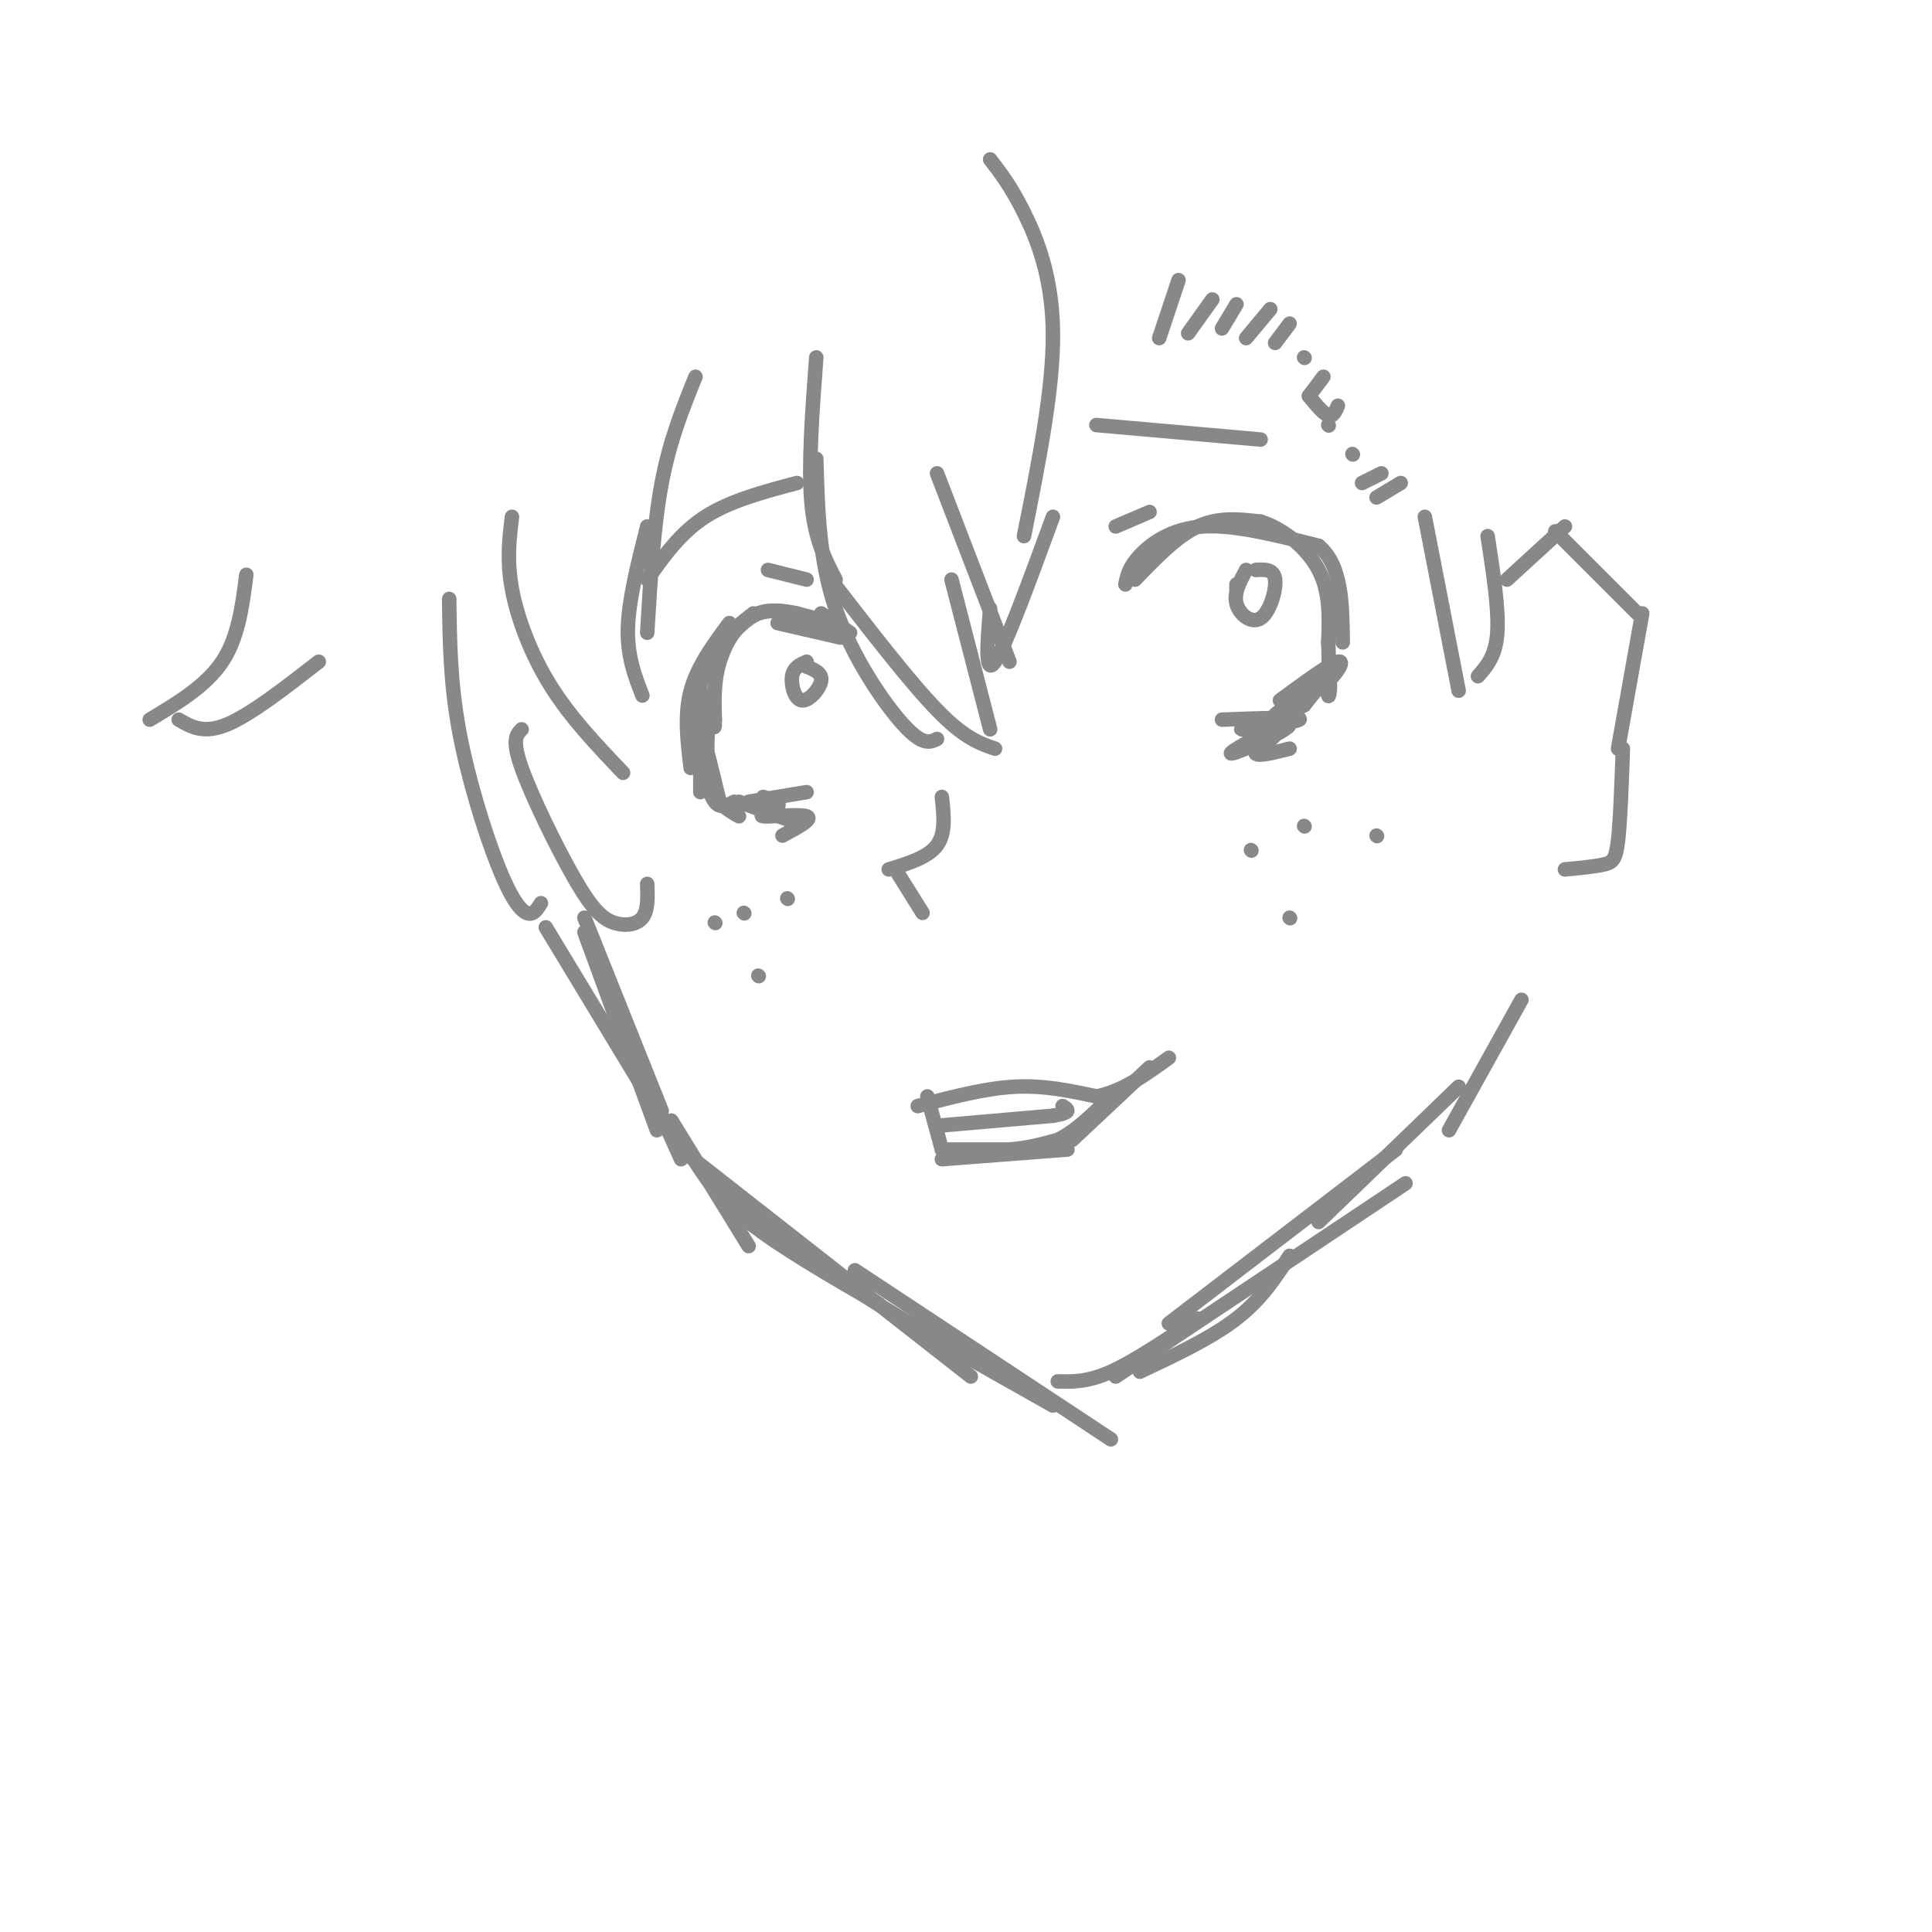 <svg viewBox='0 0 400 400' version='1.1' xmlns='http://www.w3.org/2000/svg' xmlns:xlink='http://www.w3.org/1999/xlink'><g fill='none' stroke='#888888' stroke-width='3' stroke-linecap='round' stroke-linejoin='round'><path d='M233,121c0.356,-1.778 0.711,-3.556 3,-6c2.289,-2.444 6.511,-5.556 13,-6c6.489,-0.444 15.244,1.778 24,4'/><path d='M273,113c4.833,4.000 4.917,12.000 5,20'/><path d='M235,120c4.333,-4.500 8.667,-9.000 13,-11c4.333,-2.000 8.667,-1.500 13,-1'/><path d='M261,108c4.600,1.400 9.600,5.400 12,10c2.400,4.600 2.200,9.800 2,15'/><path d='M275,133c0.250,5.048 -0.125,10.167 0,11c0.125,0.833 0.750,-2.619 0,-3c-0.750,-0.381 -2.875,2.310 -5,5'/><path d='M270,146c-2.556,1.489 -6.444,2.711 -6,2c0.444,-0.711 5.222,-3.356 10,-6'/><path d='M274,142c2.756,-2.400 4.644,-5.400 3,-5c-1.644,0.400 -6.822,4.200 -12,8'/><path d='M258,118c-1.298,2.393 -2.595,4.786 -2,7c0.595,2.214 3.083,4.250 5,3c1.917,-1.250 3.262,-5.786 3,-8c-0.262,-2.214 -2.131,-2.107 -4,-2'/><path d='M256,121c0.000,0.000 0.000,1.000 0,1'/><path d='M253,149c8.543,-0.318 17.086,-0.637 16,0c-1.086,0.637 -11.802,2.229 -12,2c-0.198,-0.229 10.122,-2.278 10,-1c-0.122,1.278 -10.687,5.882 -12,6c-1.313,0.118 6.625,-4.252 9,-5c2.375,-0.748 -0.812,2.126 -4,5'/><path d='M260,156c0.500,0.667 3.750,-0.167 7,-1'/><path d='M172,129c-5.467,-1.689 -10.933,-3.378 -15,-2c-4.067,1.378 -6.733,5.822 -8,10c-1.267,4.178 -1.133,8.089 -1,12'/><path d='M148,149c-0.167,2.167 -0.083,1.583 0,1'/><path d='M147,144c-0.500,6.917 -1.000,13.833 0,18c1.000,4.167 3.500,5.583 6,7'/><path d='M153,166c0.000,0.000 11.000,4.000 11,4'/><path d='M155,166c0.000,0.000 12.000,-2.000 12,-2'/><path d='M158,165c1.905,0.595 3.810,1.190 3,2c-0.810,0.810 -4.333,1.833 -3,2c1.333,0.167 7.524,-0.524 9,0c1.476,0.524 -1.762,2.262 -5,4'/><path d='M167,137c-1.357,0.601 -2.714,1.202 -3,3c-0.286,1.798 0.500,4.792 2,5c1.500,0.208 3.714,-2.369 4,-4c0.286,-1.631 -1.357,-2.315 -3,-3'/><path d='M167,138c-0.500,-0.500 -0.250,-0.250 0,0'/><path d='M195,165c0.417,3.750 0.833,7.500 -1,10c-1.833,2.500 -5.917,3.750 -10,5'/><path d='M186,181c0.000,0.000 5.000,8.000 5,8'/><path d='M259,176c0.000,0.000 0.100,0.100 0.1,0.1'/><path d='M267,190c0.000,0.000 0.100,0.100 0.1,0.1'/><path d='M285,173c0.000,0.000 0.100,0.100 0.1,0.1'/><path d='M270,171c0.000,0.000 0.100,0.100 0.1,0.1'/><path d='M148,191c0.000,0.000 0.100,0.100 0.1,0.1'/><path d='M157,202c0.000,0.000 0.100,0.100 0.1,0.1'/><path d='M163,186c0.000,0.000 0.100,0.100 0.1,0.1'/><path d='M154,189c0.000,0.000 0.100,0.100 0.1,0.1'/><path d='M190,229c6.917,-1.833 13.833,-3.667 20,-4c6.167,-0.333 11.583,0.833 17,2'/><path d='M227,227c5.333,-1.000 10.167,-4.500 15,-8'/><path d='M192,227c0.000,0.000 3.000,11.000 3,11'/><path d='M195,240c0.000,0.000 26.000,-2.000 26,-2'/><path d='M222,236c0.000,0.000 16.000,-15.000 16,-15'/><path d='M195,233c0.000,0.000 23.000,-2.000 23,-2'/><path d='M218,231c4.167,-0.667 3.083,-1.333 2,-2'/><path d='M195,238c0.000,0.000 14.000,0.000 14,0'/><path d='M209,238c4.000,-0.333 7.000,-1.167 10,-2'/><path d='M219,236c3.167,-1.500 6.083,-4.250 9,-7'/><path d='M174,132c0.000,0.000 -13.000,-3.000 -13,-3'/><path d='M165,127c-2.750,-0.500 -5.500,-1.000 -8,0c-2.500,1.000 -4.750,3.500 -7,6'/><path d='M156,127c-2.917,2.250 -5.833,4.500 -8,8c-2.167,3.500 -3.583,8.250 -5,13'/><path d='M151,129c-3.333,4.500 -6.667,9.000 -8,14c-1.333,5.000 -0.667,10.500 0,16'/><path d='M145,140c0.000,0.000 0.000,24.000 0,24'/><path d='M145,150c0.000,0.000 3.000,12.000 3,12'/><path d='M145,150c0.000,0.000 4.000,16.000 4,16'/><path d='M145,157c0.917,3.750 1.833,7.500 3,9c1.167,1.500 2.583,0.750 4,0'/><path d='M170,127c0.000,0.000 6.000,4.000 6,4'/><path d='M170,129c0.000,0.000 4.000,2.000 4,2'/><path d='M231,109c0.000,0.000 7.000,-3.000 7,-3'/><path d='M159,118c0.000,0.000 8.000,2.000 8,2'/><path d='M165,100c-6.917,1.833 -13.833,3.667 -19,7c-5.167,3.333 -8.583,8.167 -12,13'/><path d='M227,88c0.000,0.000 34.000,3.000 34,3'/><path d='M169,74c-0.833,11.167 -1.667,22.333 -1,30c0.667,7.667 2.833,11.833 5,16'/><path d='M169,95c0.289,10.489 0.578,20.978 4,31c3.422,10.022 9.978,19.578 14,24c4.022,4.422 5.511,3.711 7,3'/><path d='M172,120c8.167,10.583 16.333,21.167 22,27c5.667,5.833 8.833,6.917 12,8'/><path d='M205,151c0.000,0.000 -8.000,-31.000 -8,-31'/><path d='M194,98c0.000,0.000 15.000,39.000 15,39'/><path d='M205,126c-0.583,7.083 -1.167,14.167 1,11c2.167,-3.167 7.083,-16.583 12,-30'/><path d='M205,33c2.156,2.800 4.311,5.600 7,11c2.689,5.400 5.911,13.400 6,25c0.089,11.600 -2.956,26.800 -6,42'/><path d='M240,70c0.000,0.000 4.000,-12.000 4,-12'/><path d='M246,69c0.000,0.000 5.000,-7.000 5,-7'/><path d='M253,68c0.000,0.000 3.000,-5.000 3,-5'/><path d='M258,70c0.000,0.000 5.000,-6.000 5,-6'/><path d='M264,71c0.000,0.000 3.000,-4.000 3,-4'/><path d='M270,74c0.000,0.000 0.100,0.100 0.1,0.1'/><path d='M271,82c0.000,0.000 3.000,-4.000 3,-4'/><path d='M271,82c1.500,1.833 3.000,3.667 4,4c1.000,0.333 1.500,-0.833 2,-2'/><path d='M275,88c0.000,0.000 0.100,0.100 0.1,0.1'/><path d='M280,94c0.000,0.000 0.100,0.100 0.1,0.1'/><path d='M282,100c0.000,0.000 4.000,-2.000 4,-2'/><path d='M285,103c0.000,0.000 5.000,-3.000 5,-3'/><path d='M295,107c0.000,0.000 7.000,36.000 7,36'/><path d='M308,111c1.167,7.583 2.333,15.167 2,20c-0.333,4.833 -2.167,6.917 -4,9'/><path d='M312,120c0.000,0.000 12.000,-11.000 12,-11'/><path d='M322,110c0.000,0.000 17.000,17.000 17,17'/><path d='M340,127c0.000,0.000 -5.000,28.000 -5,28'/><path d='M336,155c-0.267,7.489 -0.533,14.978 -1,19c-0.467,4.022 -1.133,4.578 -3,5c-1.867,0.422 -4.933,0.711 -8,1'/><path d='M113,192c0.000,0.000 23.000,38.000 23,38'/><path d='M121,190c0.000,0.000 16.000,40.000 16,40'/><path d='M121,193c0.000,0.000 15.000,41.000 15,41'/><path d='M132,220c0.000,0.000 9.000,20.000 9,20'/><path d='M139,232c0.000,0.000 16.000,26.000 16,26'/><path d='M143,239c2.750,4.417 5.500,8.833 12,14c6.500,5.167 16.750,11.083 27,17'/><path d='M141,238c0.000,0.000 60.000,47.000 60,47'/><path d='M148,244c7.167,6.583 14.333,13.167 26,21c11.667,7.833 27.833,16.917 44,26'/><path d='M177,263c0.000,0.000 53.000,35.000 53,35'/><path d='M219,286c3.083,0.083 6.167,0.167 11,-2c4.833,-2.167 11.417,-6.583 18,-11'/><path d='M236,284c7.417,-3.500 14.833,-7.000 20,-11c5.167,-4.000 8.083,-8.500 11,-13'/><path d='M231,285c0.000,0.000 60.000,-40.000 60,-40'/><path d='M242,274c0.000,0.000 47.000,-36.000 47,-36'/><path d='M273,253c0.000,0.000 29.000,-28.000 29,-28'/><path d='M300,234c0.000,0.000 15.000,-27.000 15,-27'/><path d='M144,78c-2.667,6.583 -5.333,13.167 -7,22c-1.667,8.833 -2.333,19.917 -3,31'/><path d='M134,109c-1.917,7.583 -3.833,15.167 -4,21c-0.167,5.833 1.417,9.917 3,14'/><path d='M106,107c-0.556,4.511 -1.111,9.022 0,15c1.111,5.978 3.889,13.422 8,20c4.111,6.578 9.556,12.289 15,18'/><path d='M93,124c0.101,8.554 0.202,17.107 2,27c1.798,9.893 5.292,21.125 8,28c2.708,6.875 4.631,9.393 6,10c1.369,0.607 2.185,-0.696 3,-2'/><path d='M108,151c-1.049,1.046 -2.099,2.093 0,8c2.099,5.907 7.346,16.676 11,23c3.654,6.324 5.715,8.203 8,9c2.285,0.797 4.796,0.514 6,-1c1.204,-1.514 1.102,-4.257 1,-7'/><path d='M51,119c-0.833,6.500 -1.667,13.000 -5,18c-3.333,5.000 -9.167,8.500 -15,12'/><path d='M37,149c2.583,1.500 5.167,3.000 10,1c4.833,-2.000 11.917,-7.500 19,-13'/></g>
</svg>